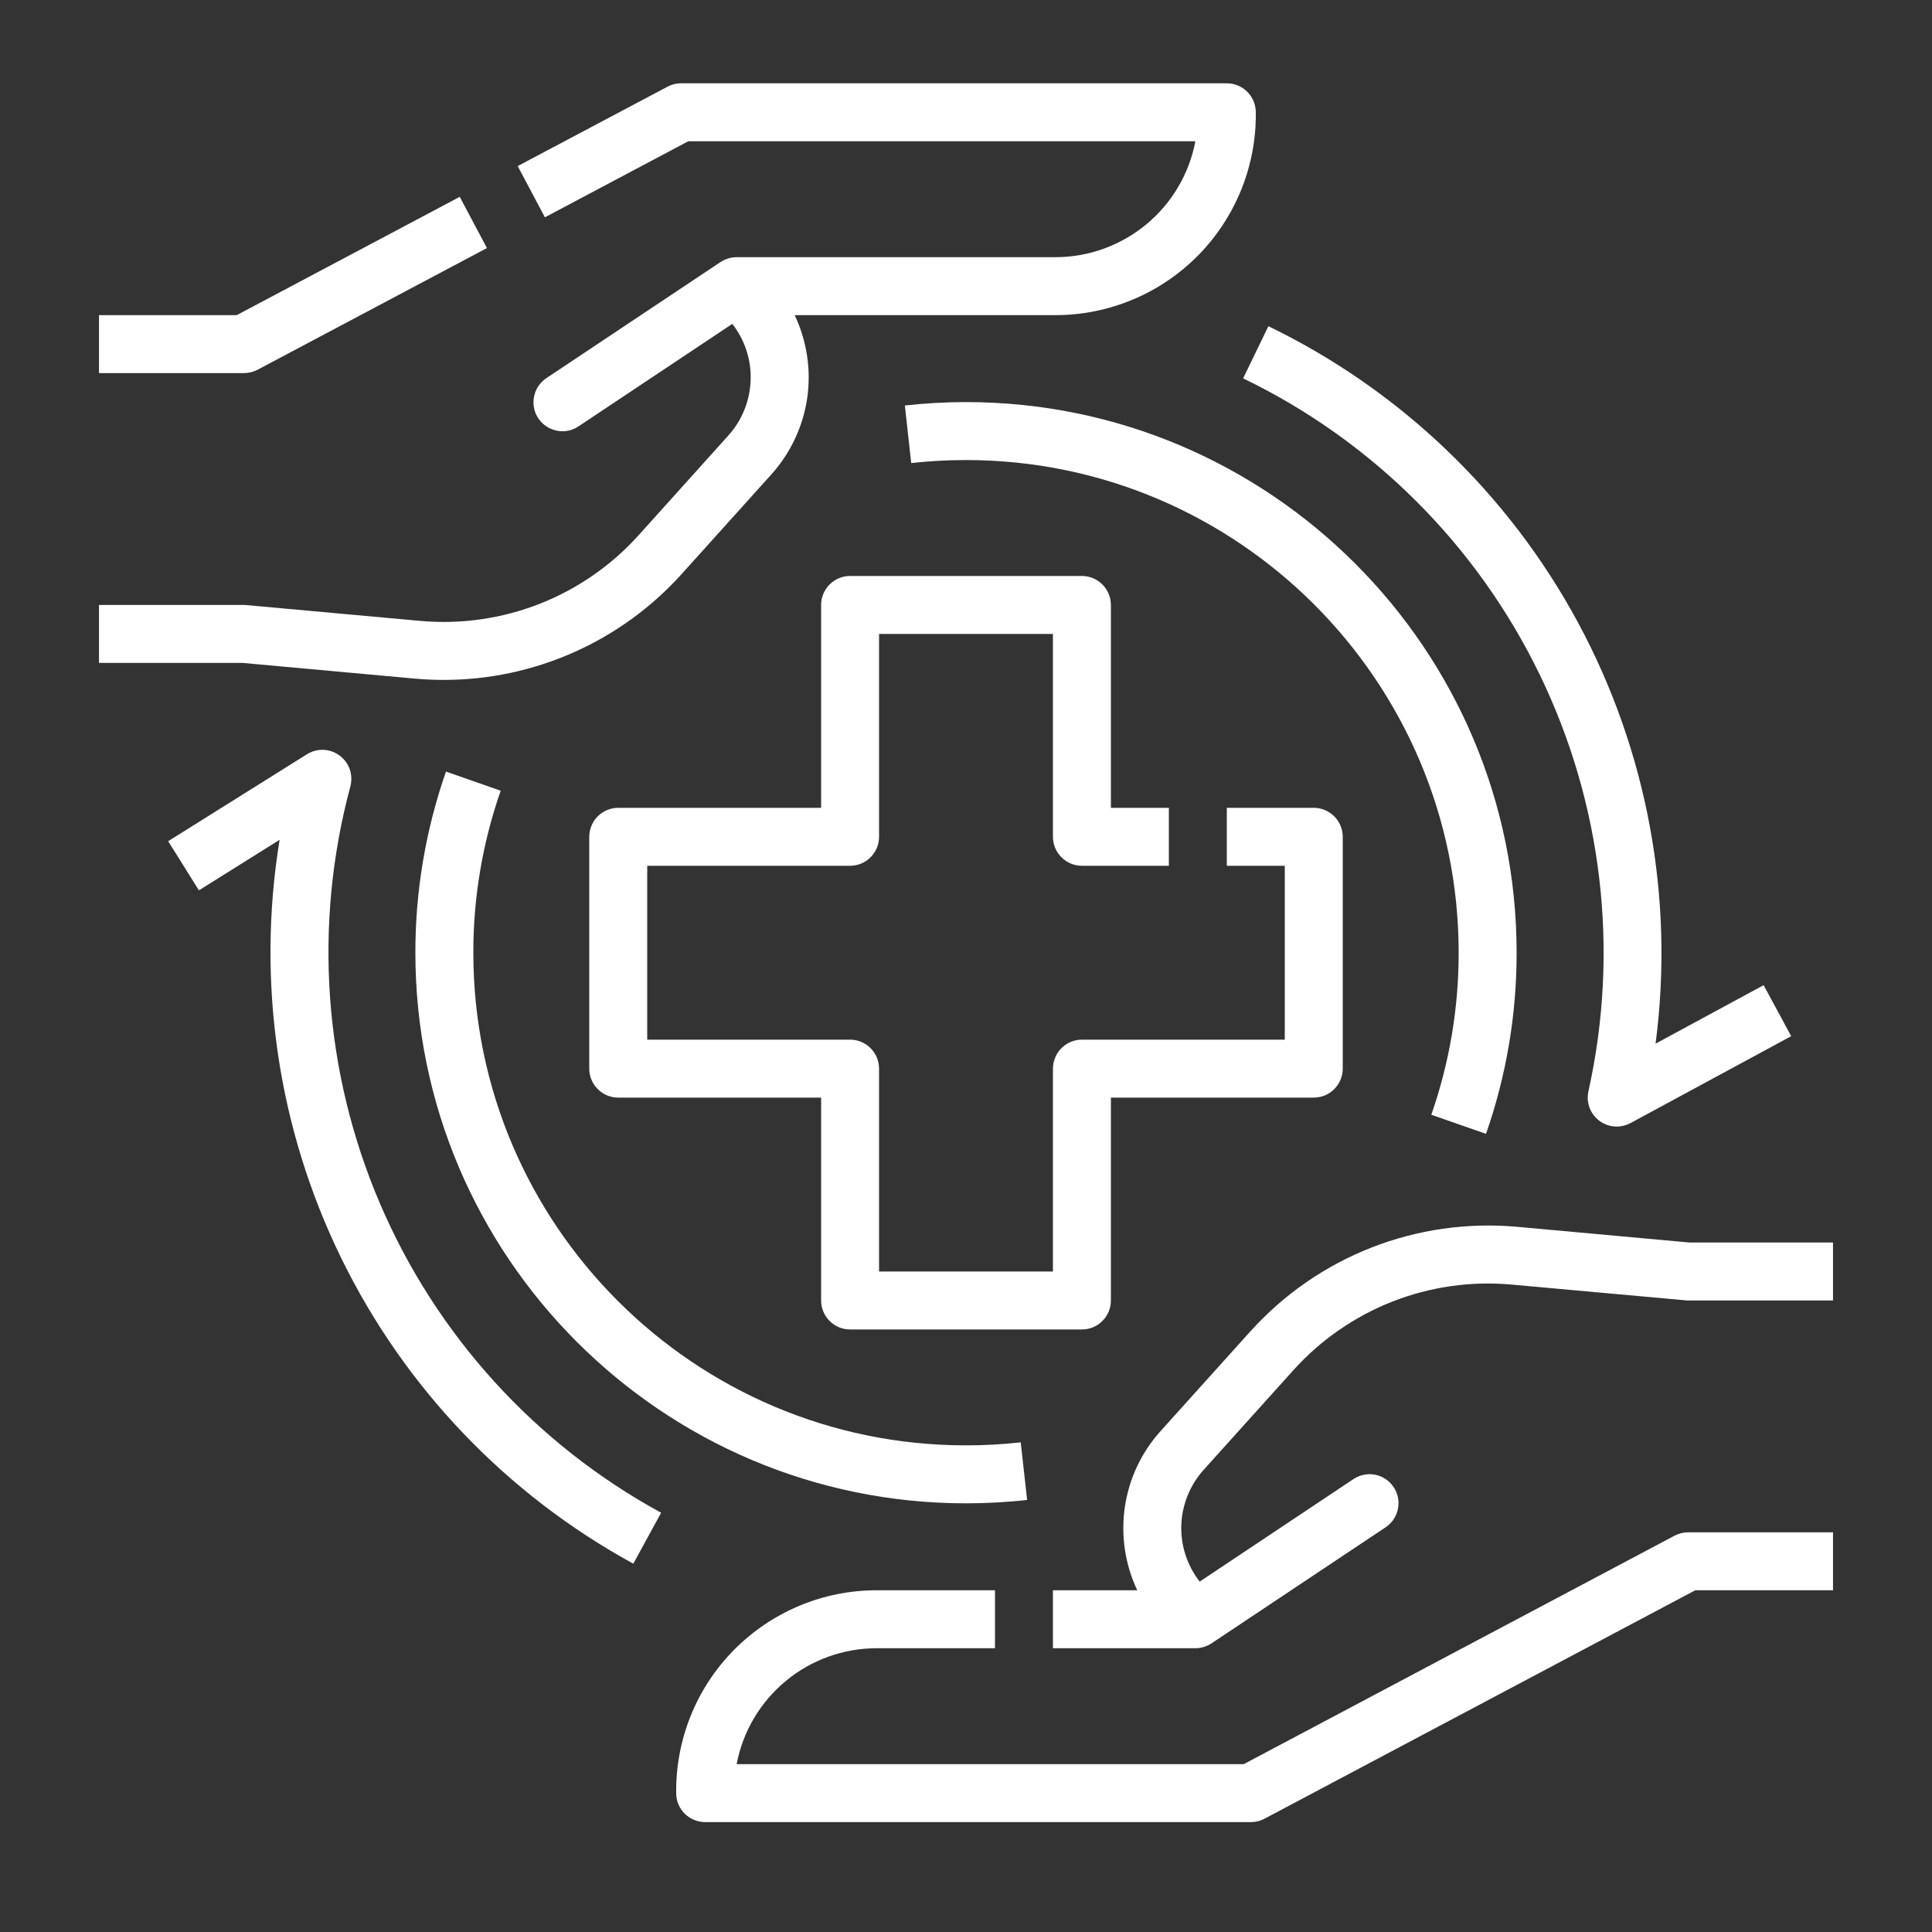 <svg xmlns="http://www.w3.org/2000/svg" fill="none" viewBox="0 0 25 25" height="25" width="25">
<rect x="0" y="0" width="25" height="25" fill="#333333" stroke="none"/>
<path fill="white" d="M3.063 4.078L5.949 2.547L6.301 3.21L3.332 4.785C3.278 4.813 3.217 4.828 3.156 4.828H1.281V4.078H3.063Z"></path>
<path fill="white" d="M3.19 7.83L5.445 8.035C5.967 8.081 6.493 8.005 6.982 7.814C7.47 7.622 7.907 7.32 8.259 6.931L9.425 5.635C9.602 5.439 9.704 5.186 9.713 4.922C9.723 4.658 9.639 4.399 9.476 4.191L7.489 5.515C7.448 5.543 7.402 5.563 7.353 5.573C7.305 5.583 7.255 5.583 7.206 5.573C7.158 5.564 7.111 5.545 7.07 5.517C7.029 5.49 6.993 5.455 6.966 5.413C6.938 5.372 6.919 5.326 6.91 5.277C6.9 5.229 6.901 5.179 6.911 5.13C6.921 5.081 6.94 5.035 6.968 4.994C6.996 4.953 7.032 4.918 7.073 4.891L9.323 3.391L9.324 3.391L9.324 3.391C9.386 3.35 9.459 3.328 9.533 3.328H13.656C14.085 3.328 14.501 3.178 14.832 2.904C15.163 2.631 15.388 2.25 15.468 1.828H8.906L7.051 2.812L6.699 2.149L8.637 1.122C8.691 1.093 8.751 1.078 8.812 1.078H15.875C15.973 1.078 16.068 1.117 16.138 1.186C16.208 1.255 16.248 1.349 16.25 1.448C16.255 1.792 16.191 2.133 16.063 2.452C15.934 2.771 15.744 3.061 15.503 3.306C15.261 3.55 14.974 3.745 14.657 3.877C14.34 4.01 13.999 4.078 13.656 4.078H10.283C10.442 4.413 10.498 4.787 10.445 5.153C10.391 5.519 10.23 5.862 9.983 6.137L8.816 7.433C8.428 7.862 7.954 8.206 7.425 8.441C6.896 8.676 6.324 8.798 5.745 8.798C5.623 8.798 5.5 8.793 5.377 8.782L3.139 8.578H1.281V7.828H3.156C3.167 7.828 3.179 7.829 3.19 7.83Z"></path>
<path fill="white" d="M11.344 20.578H12.875V21.328H11.344C10.915 21.328 10.499 21.478 10.168 21.752C9.837 22.026 9.612 22.406 9.532 22.828H16.094L21.668 19.872C21.722 19.843 21.782 19.828 21.844 19.828H23.719V20.578H21.937L16.363 23.534C16.309 23.563 16.249 23.578 16.188 23.578H9.125C9.026 23.578 8.932 23.539 8.861 23.47C8.791 23.401 8.751 23.307 8.75 23.208C8.745 22.865 8.809 22.523 8.937 22.204C9.065 21.886 9.255 21.595 9.497 21.351C9.738 21.106 10.026 20.912 10.343 20.779C10.66 20.646 11 20.578 11.344 20.578Z"></path>
<path fill="white" d="M21.81 16.826L19.555 16.622C19.033 16.575 18.507 16.651 18.018 16.842C17.53 17.034 17.093 17.336 16.741 17.725L15.574 19.021C15.398 19.218 15.296 19.47 15.286 19.734C15.277 19.998 15.361 20.257 15.524 20.466L17.511 19.141C17.552 19.113 17.598 19.094 17.646 19.084C17.695 19.074 17.745 19.073 17.794 19.083C17.842 19.092 17.889 19.111 17.93 19.139C17.971 19.166 18.006 19.202 18.034 19.243C18.061 19.284 18.08 19.33 18.09 19.379C18.099 19.428 18.099 19.478 18.089 19.526C18.079 19.575 18.06 19.621 18.032 19.662C18.004 19.703 17.968 19.738 17.927 19.765L15.677 21.265L15.676 21.265L15.675 21.266C15.614 21.306 15.542 21.328 15.469 21.328H13.625V20.578H14.716C14.558 20.244 14.502 19.869 14.555 19.503C14.609 19.137 14.769 18.794 15.017 18.519L16.184 17.223C16.614 16.748 17.148 16.378 17.745 16.144C18.342 15.91 18.985 15.818 19.623 15.874L21.861 16.078H23.719V16.828H21.844C21.833 16.828 21.821 16.828 21.81 16.826Z"></path>
<path fill="white" d="M11 7.453H14C14.1 7.453 14.195 7.493 14.265 7.563C14.335 7.633 14.375 7.729 14.375 7.828V10.453H15.125V11.203H14C13.9 11.203 13.805 11.164 13.735 11.093C13.665 11.023 13.625 10.928 13.625 10.828V8.203H11.375V10.828C11.375 10.928 11.335 11.023 11.265 11.093C11.195 11.164 11.1 11.203 11 11.203H8.375V13.453H11C11.1 13.453 11.195 13.493 11.265 13.563C11.335 13.633 11.375 13.729 11.375 13.828V16.453H13.625V13.828C13.625 13.729 13.665 13.633 13.735 13.563C13.805 13.493 13.9 13.453 14 13.453H16.625V11.203H15.875V10.453H17C17.099 10.453 17.195 10.493 17.265 10.563C17.335 10.633 17.375 10.729 17.375 10.828V13.828C17.375 13.928 17.335 14.023 17.265 14.093C17.195 14.164 17.099 14.203 17 14.203H14.375V16.828C14.375 16.928 14.335 17.023 14.265 17.093C14.195 17.164 14.1 17.203 14 17.203H11C10.9 17.203 10.805 17.164 10.735 17.093C10.665 17.023 10.625 16.928 10.625 16.828V14.203H8C7.901 14.203 7.805 14.164 7.735 14.093C7.665 14.023 7.625 13.928 7.625 13.828V10.828C7.625 10.729 7.665 10.633 7.735 10.563C7.805 10.493 7.901 10.453 8 10.453H10.625V7.828C10.625 7.729 10.665 7.633 10.735 7.563C10.805 7.493 10.9 7.453 11 7.453Z"></path>
<path fill="white" d="M19.625 12.328C19.626 13.126 19.492 13.918 19.229 14.672L18.521 14.425C18.756 13.751 18.876 13.042 18.875 12.328C18.875 8.813 16.015 5.953 12.5 5.953C12.263 5.953 12.027 5.966 11.791 5.992L11.709 5.247C11.971 5.218 12.236 5.203 12.5 5.203C16.429 5.203 19.625 8.399 19.625 12.328Z"></path>
<path fill="white" d="M12.5 18.703C12.736 18.703 12.973 18.69 13.208 18.664L13.291 19.409C13.028 19.439 12.764 19.453 12.5 19.453C8.571 19.453 5.375 16.257 5.375 12.328C5.374 11.53 5.508 10.738 5.771 9.984L6.479 10.232C6.244 10.906 6.124 11.614 6.125 12.328C6.125 15.843 8.984 18.703 12.5 18.703Z"></path>
<path fill="white" d="M4.395 9.777C4.455 9.822 4.501 9.884 4.526 9.955C4.55 10.026 4.553 10.103 4.534 10.176C4.052 11.966 4.187 13.867 4.916 15.572C5.645 17.277 6.927 18.687 8.555 19.575L8.195 20.234C6.556 19.339 5.235 17.957 4.415 16.279C3.595 14.601 3.317 12.71 3.618 10.867L2.574 11.521L2.176 10.885L3.972 9.76C4.036 9.72 4.111 9.7 4.186 9.703C4.261 9.706 4.334 9.732 4.395 9.777Z"></path>
<path fill="white" d="M20.92 14.578C20.864 14.578 20.808 14.565 20.758 14.541C20.707 14.517 20.663 14.481 20.628 14.438C20.592 14.394 20.567 14.343 20.555 14.288C20.542 14.233 20.542 14.177 20.554 14.122C20.958 12.306 20.736 10.406 19.925 8.732C19.114 7.057 17.762 5.705 16.086 4.896L16.413 4.221C18.117 5.046 19.518 6.387 20.418 8.053C21.317 9.72 21.669 11.627 21.423 13.505L22.821 12.748L23.178 13.408L21.098 14.533C21.044 14.562 20.982 14.578 20.92 14.578Z"></path>
</svg>
